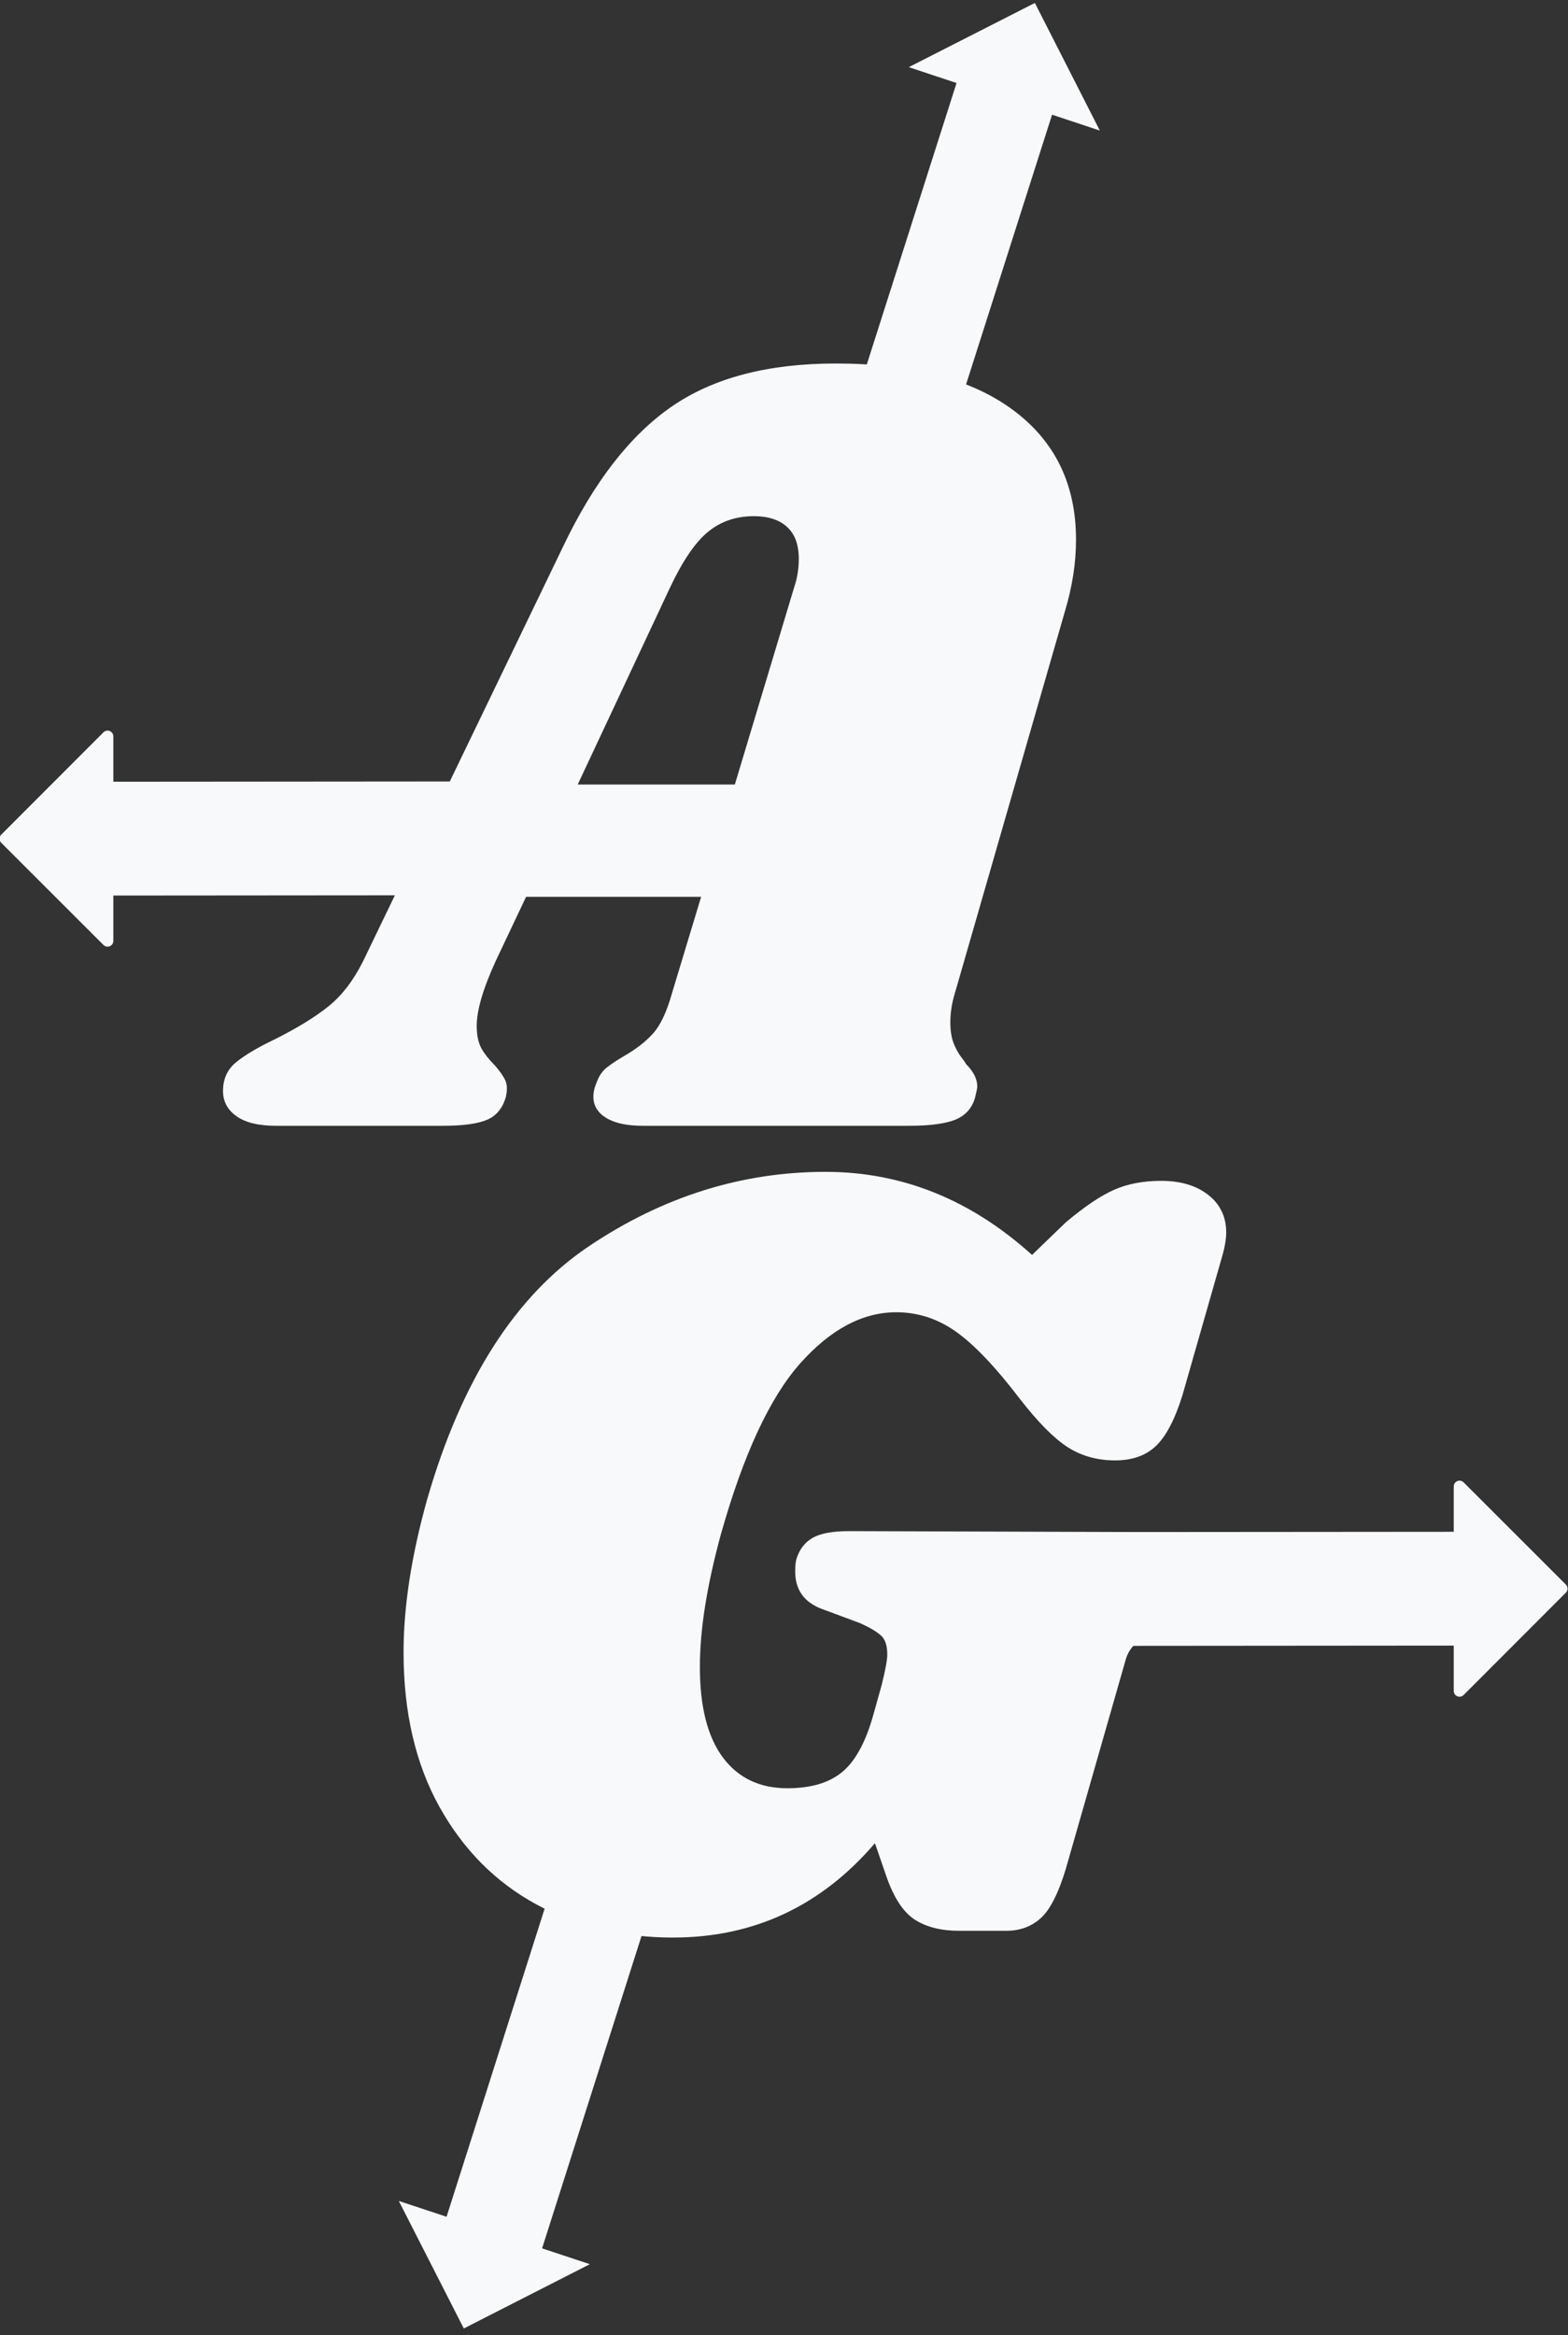 <svg version="1.1" viewBox="0.0 0.0 271.94 404.861" fill="none" stroke="none"
    stroke-linecap="square" stroke-miterlimit="10" xmlns:xlink="http://www.w3.org/1999/xlink"
    xmlns="http://www.w3.org/2000/svg">
    <rect x="0.0" y="0.0" width="271.94" height="404.861" fill="#333333" stroke="none"/>
    <clipPath id="p.0">
        <path d="m0 0l271.94 0l0 404.861l-271.94 0l0 -404.861z" clip-rule="nonzero" />
    </clipPath>
    <g clip-path="url(#p.0)">
        <path fill="#000000" fill-opacity="0.0" d="m0 0l271.94 0l0 404.861l-271.94 0z"
            fill-rule="evenodd" />
        <path fill="#000000" fill-opacity="0.0"
            d="m-30.647 -0.679l290.488 0l0 295.591l-290.488 0z" fill-rule="evenodd" />
        <path fill="#f8f9fa"
            d="m165.599 172.233q-0.781 2.531 -0.781 5.062q0 2.141 0.578 3.609q0.594 1.453 1.266 2.328q0.688 0.875 0.875 1.266q1.953 1.938 1.953 3.891q0 0.391 -0.391 1.953q-0.781 2.719 -3.406 3.797q-2.625 1.062 -8.078 1.062l-46.125 0q-4.094 0 -6.344 -1.359q-2.234 -1.359 -2.234 -3.703q0 -1.172 0.594 -2.531q0.578 -1.562 1.641 -2.438q1.078 -0.875 3.031 -2.031q3.109 -1.766 5.047 -3.906q1.953 -2.141 3.312 -7.0l5.062 -16.734l-30.359 0l-5.25 11.094q-3.312 7.203 -3.312 11.281q0 2.344 0.766 3.812q0.781 1.453 2.344 3.0q1.359 1.562 1.844 2.641q0.5 1.062 0.109 2.812q-0.781 2.922 -3.219 4.0q-2.438 1.062 -7.688 1.062l-29 0q-4.484 0 -6.812 -1.656q-2.344 -1.656 -2.344 -4.375q0 -3.125 2.25 -4.969q2.234 -1.844 6.703 -3.984q5.844 -2.922 9.344 -5.734q3.516 -2.828 6.031 -7.891l34.656 -71.828q7.984 -16.75 18.781 -24.234q10.812 -7.5 28.516 -7.5q19.859 0 30.75 8.078q10.906 8.078 10.906 22.484q0 6.031 -1.938 12.453l-19.078 66.187zm-38.156 -36.203l10.312 -34.266q0.781 -2.328 0.781 -4.859q0 -3.703 -2.047 -5.547q-2.031 -1.859 -5.734 -1.859q-4.672 0 -7.984 2.734q-3.312 2.719 -6.609 9.734l-15.969 34.062l27.25 0z"
            fill-rule="nonzero" />
        <path fill="#000000" fill-opacity="0.0"
            d="m-12.483 138.9l290.488 0l0 295.591l-290.488 0z" fill-rule="evenodd" />
        <path fill="#f8f9fa"
            d="m116.709 335.952q-13.047 0 -23.656 -5.734q-10.609 -5.75 -16.844 -16.938q-6.219 -11.203 -6.219 -26.781q0 -11.875 4.078 -26.469q8.953 -31.141 28.125 -43.984q19.187 -12.859 40.984 -12.859q19.859 0 35.812 14.406l5.844 -5.641q4.859 -4.094 8.359 -5.641q3.516 -1.562 8.188 -1.562q5.062 0 8.172 2.438q3.109 2.438 3.109 6.516q0 1.562 -0.578 3.703l-7.016 24.531q-1.938 6.219 -4.562 8.75q-2.625 2.531 -7.109 2.531q-4.672 0 -8.281 -2.328q-3.594 -2.344 -8.266 -8.375q-6.234 -8.172 -11.0 -11.578q-4.766 -3.406 -10.406 -3.406q-8.766 0 -16.656 8.859q-7.875 8.844 -13.719 29.484q-3.688 13.422 -3.688 23.156q0 10.328 3.984 15.688q3.984 5.344 11.188 5.344q6.234 0 9.641 -2.922q3.406 -2.922 5.359 -10.125l1.359 -4.859q0.969 -3.891 0.969 -5.266q0 -2.328 -1.078 -3.297q-1.062 -0.984 -3.594 -2.141l-6.812 -2.531q-4.484 -1.766 -4.484 -6.438q0 -1.359 0.203 -2.141q0.781 -2.531 2.812 -3.688q2.047 -1.172 6.328 -1.172l58.797 0.188q6.422 0 6.422 4.094q0 0.781 -0.391 2.344q-0.781 2.906 -2.531 4.672q-1.75 1.75 -5.062 3.5l-5.062 2.922q-1.938 1.156 -2.922 2.234q-0.969 1.062 -1.359 2.625l-10.312 36.016q-1.953 6.422 -4.391 8.562q-2.422 2.141 -5.922 2.141l-8.188 0q-4.672 0 -7.688 -1.938q-3.016 -1.953 -4.953 -7.594l-1.953 -5.656q-14.016 16.359 -35.031 16.359z"
            fill-rule="nonzero" />
        <path fill="#f8f9fa"
            d="m147.291 72.724l18.602 -58.331l-8.283 -2.748l21.87 -11.134l11.264 22.126l-8.283 -2.748l-18.602 58.331z"
            fill-rule="evenodd" />
        <path fill="#f8f9fa"
            d="m112.596 331.48l-18.581 58.365l8.283 2.74l-21.86 11.147l-11.273 -22.108l8.283 2.74l18.581 -58.365z"
            fill-rule="evenodd" />
        <path fill="#f8f9fa"
            d="m78.373 154.23l-59.717 0.049l0 8.866l-17.732 -17.718l17.732 -17.747l0 8.866l59.717 -0.049z"
            fill-rule="evenodd" />
        <path stroke="#f8f9fa" stroke-width="2.0" stroke-linejoin="round" stroke-linecap="butt"
            d="m78.373 154.23l-59.717 0.049l0 8.866l-17.732 -17.718l17.732 -17.747l0 8.866l59.717 -0.049z"
            fill-rule="evenodd" />
        <path fill="#f8f9fa"
            d="m193.408 266.645l59.717 -0.049l0 -8.866l17.732 17.718l-17.732 17.747l0 -8.866l-59.717 0.049z"
            fill-rule="evenodd" />
        <path stroke="#f8f9fa" stroke-width="2.0" stroke-linejoin="round" stroke-linecap="butt"
            d="m193.408 266.645l59.717 -0.049l0 -8.866l17.732 17.718l-17.732 17.747l0 -8.866l-59.717 0.049z"
            fill-rule="evenodd" />
    </g>
</svg>
